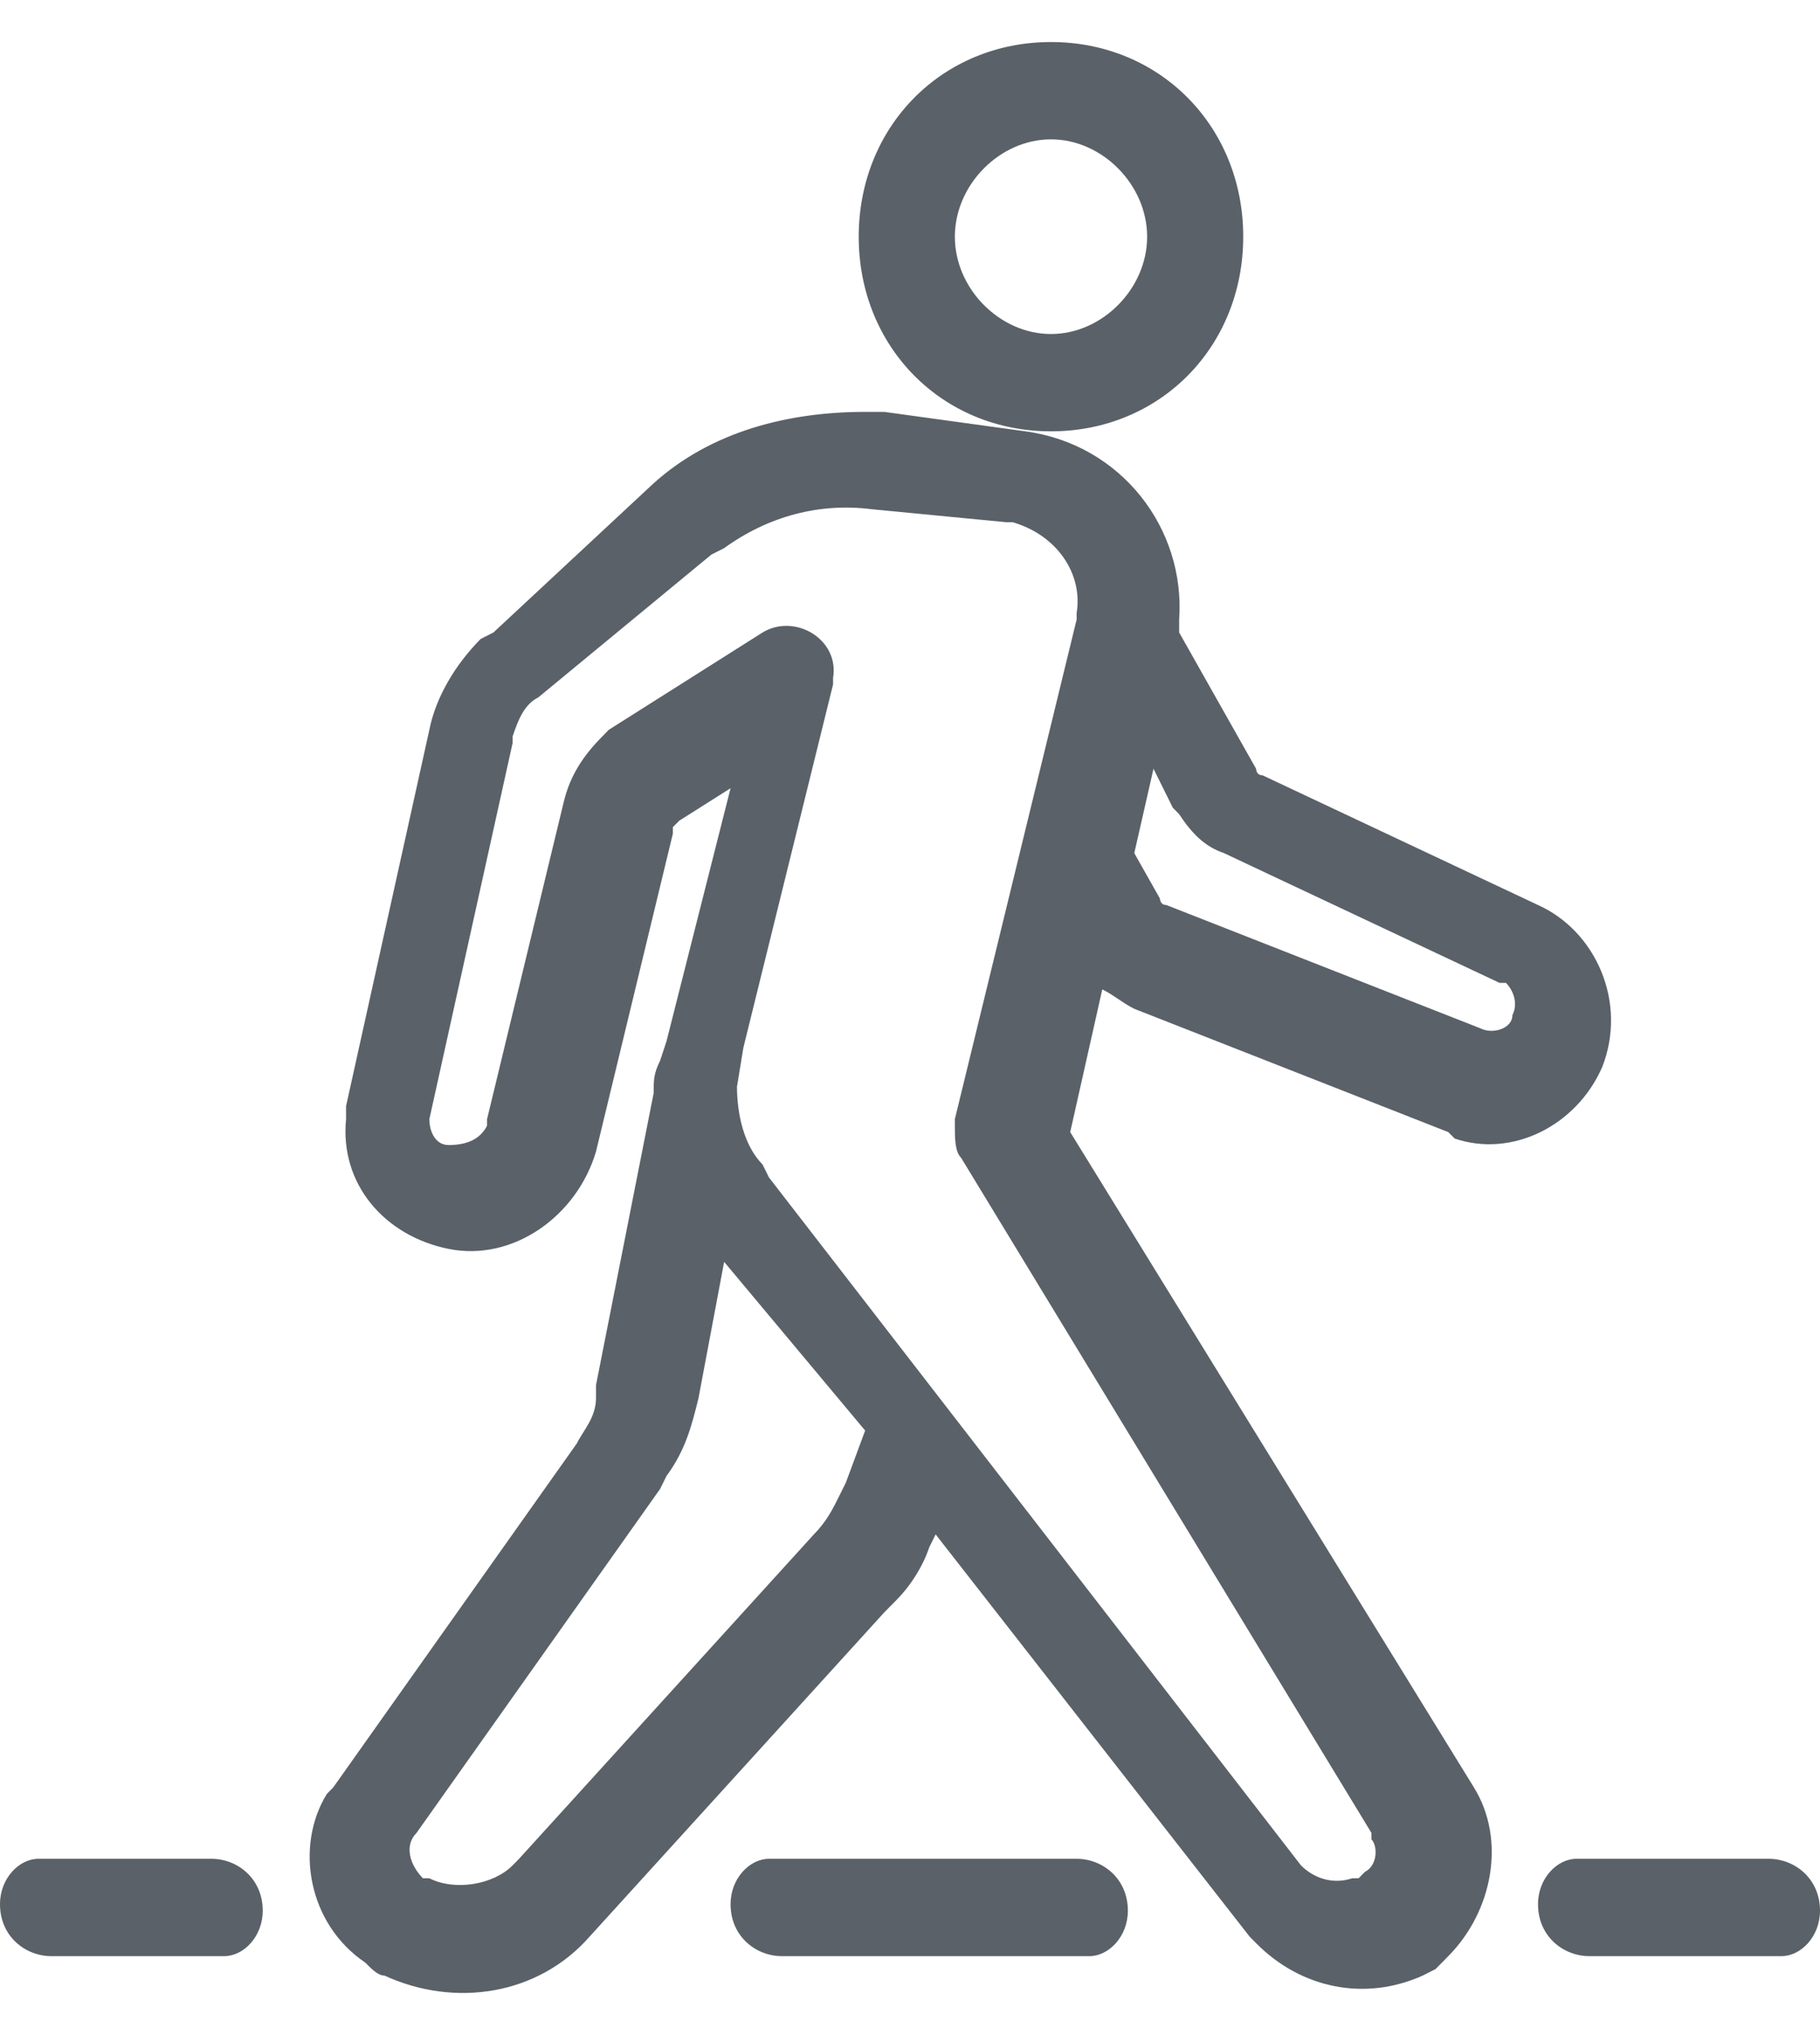 <svg width="34" height="38" viewBox="0 0 34 38" fill="none" xmlns="http://www.w3.org/2000/svg">
<path opacity="0.7" d="M12.211 9.024C13.289 8.054 14.725 7.691 16.162 7.691H16.521L19.155 8.054C20.951 8.297 22.148 9.872 22.028 11.568V11.81L23.465 14.354C23.465 14.354 23.465 14.476 23.584 14.476L28.732 16.899C29.81 17.383 30.408 18.716 29.93 19.928C29.451 21.018 28.253 21.624 27.176 21.26L27.056 21.139L21.19 18.837C20.951 18.716 20.831 18.595 20.592 18.474L19.993 21.139L27.535 33.376C28.134 34.345 27.894 35.678 27.056 36.526L26.937 36.647L26.817 36.768L26.578 36.889C25.5 37.374 24.303 37.132 23.465 36.283L23.345 36.162L17.479 28.651L17.359 28.893C17.239 29.256 17 29.62 16.761 29.862L16.521 30.105L11.014 36.162C10.056 37.253 8.5 37.495 7.183 36.889C7.063 36.889 6.944 36.768 6.824 36.647C5.746 35.92 5.507 34.466 6.106 33.497L6.225 33.376L10.775 26.954C10.894 26.712 11.134 26.47 11.134 26.106V25.864L12.211 20.412C12.211 20.17 12.211 20.049 12.331 19.806L12.451 19.443L13.648 14.718L12.69 15.324C12.69 15.324 12.69 15.324 12.57 15.445V15.566L11.134 21.503C10.775 22.714 9.577 23.562 8.38 23.32C7.183 23.078 6.345 22.108 6.465 20.897V20.654L8.021 13.627C8.141 13.022 8.5 12.416 8.979 11.931L9.218 11.81L12.211 9.024ZM3.951 34.708C4.43 34.708 4.908 35.072 4.908 35.678C4.908 36.162 4.549 36.526 4.19 36.526H4.07H0.958C0.479 36.526 0 36.162 0 35.556C0 35.072 0.359 34.708 0.718 34.708H0.838H3.951ZM20.113 34.708C20.592 34.708 21.07 35.072 21.07 35.678C21.07 36.162 20.711 36.526 20.352 36.526H20.232H14.606C14.127 36.526 13.648 36.162 13.648 35.556C13.648 35.072 14.007 34.708 14.366 34.708H14.486H20.113ZM33.042 34.708C33.521 34.708 34 35.072 34 35.678C34 36.162 33.641 36.526 33.282 36.526H33.162H29.69C29.211 36.526 28.732 36.162 28.732 35.556C28.732 35.072 29.091 34.708 29.451 34.708H29.57H33.042ZM13.528 23.562L13.049 26.106C12.93 26.591 12.81 27.076 12.451 27.56L12.331 27.803L7.782 34.224C7.542 34.466 7.662 34.83 7.901 35.072C7.901 35.072 7.901 35.072 8.021 35.072C8.5 35.314 9.218 35.193 9.577 34.83L9.697 34.708L15.204 28.651C15.444 28.408 15.563 28.166 15.683 27.924L15.803 27.681L16.162 26.712L13.528 23.562ZM16.282 9.508C15.324 9.387 14.366 9.629 13.528 10.235L13.289 10.356L10.056 13.022C9.817 13.143 9.697 13.385 9.577 13.749V13.87L8.021 20.897C8.021 21.139 8.141 21.381 8.38 21.381C8.739 21.381 8.979 21.26 9.099 21.018V20.897L10.535 14.96C10.655 14.476 10.894 14.112 11.254 13.749L11.373 13.627L14.246 11.81C14.845 11.447 15.683 11.931 15.563 12.658V12.779L13.887 19.564L13.768 20.291C13.768 20.776 13.887 21.381 14.246 21.745L14.366 21.987L24.303 34.83C24.542 35.072 24.901 35.193 25.261 35.072H25.38L25.5 34.951C25.739 34.83 25.739 34.466 25.62 34.345V34.224L17.958 21.624C17.838 21.503 17.838 21.26 17.838 21.018V20.897L20.113 11.568V11.447C20.232 10.72 19.753 9.993 18.916 9.751H18.796L16.282 9.508ZM21.549 14.354L21.19 15.93L21.669 16.778C21.669 16.778 21.669 16.899 21.789 16.899L27.655 19.201C27.894 19.322 28.253 19.201 28.253 18.958C28.373 18.716 28.253 18.474 28.134 18.353H28.014L22.866 15.93C22.507 15.808 22.268 15.566 22.028 15.203L21.909 15.081L21.549 14.354ZM19.634 0.785C21.669 0.785 23.225 2.36 23.225 4.42C23.225 6.479 21.669 8.054 19.634 8.054C17.599 8.054 16.042 6.479 16.042 4.42C16.042 2.36 17.599 0.785 19.634 0.785ZM19.634 2.602C18.676 2.602 17.838 3.451 17.838 4.42C17.838 5.389 18.676 6.237 19.634 6.237C20.591 6.237 21.43 5.389 21.43 4.42C21.43 3.451 20.591 2.602 19.634 2.602Z" fill="#141E28"/>
</svg>

